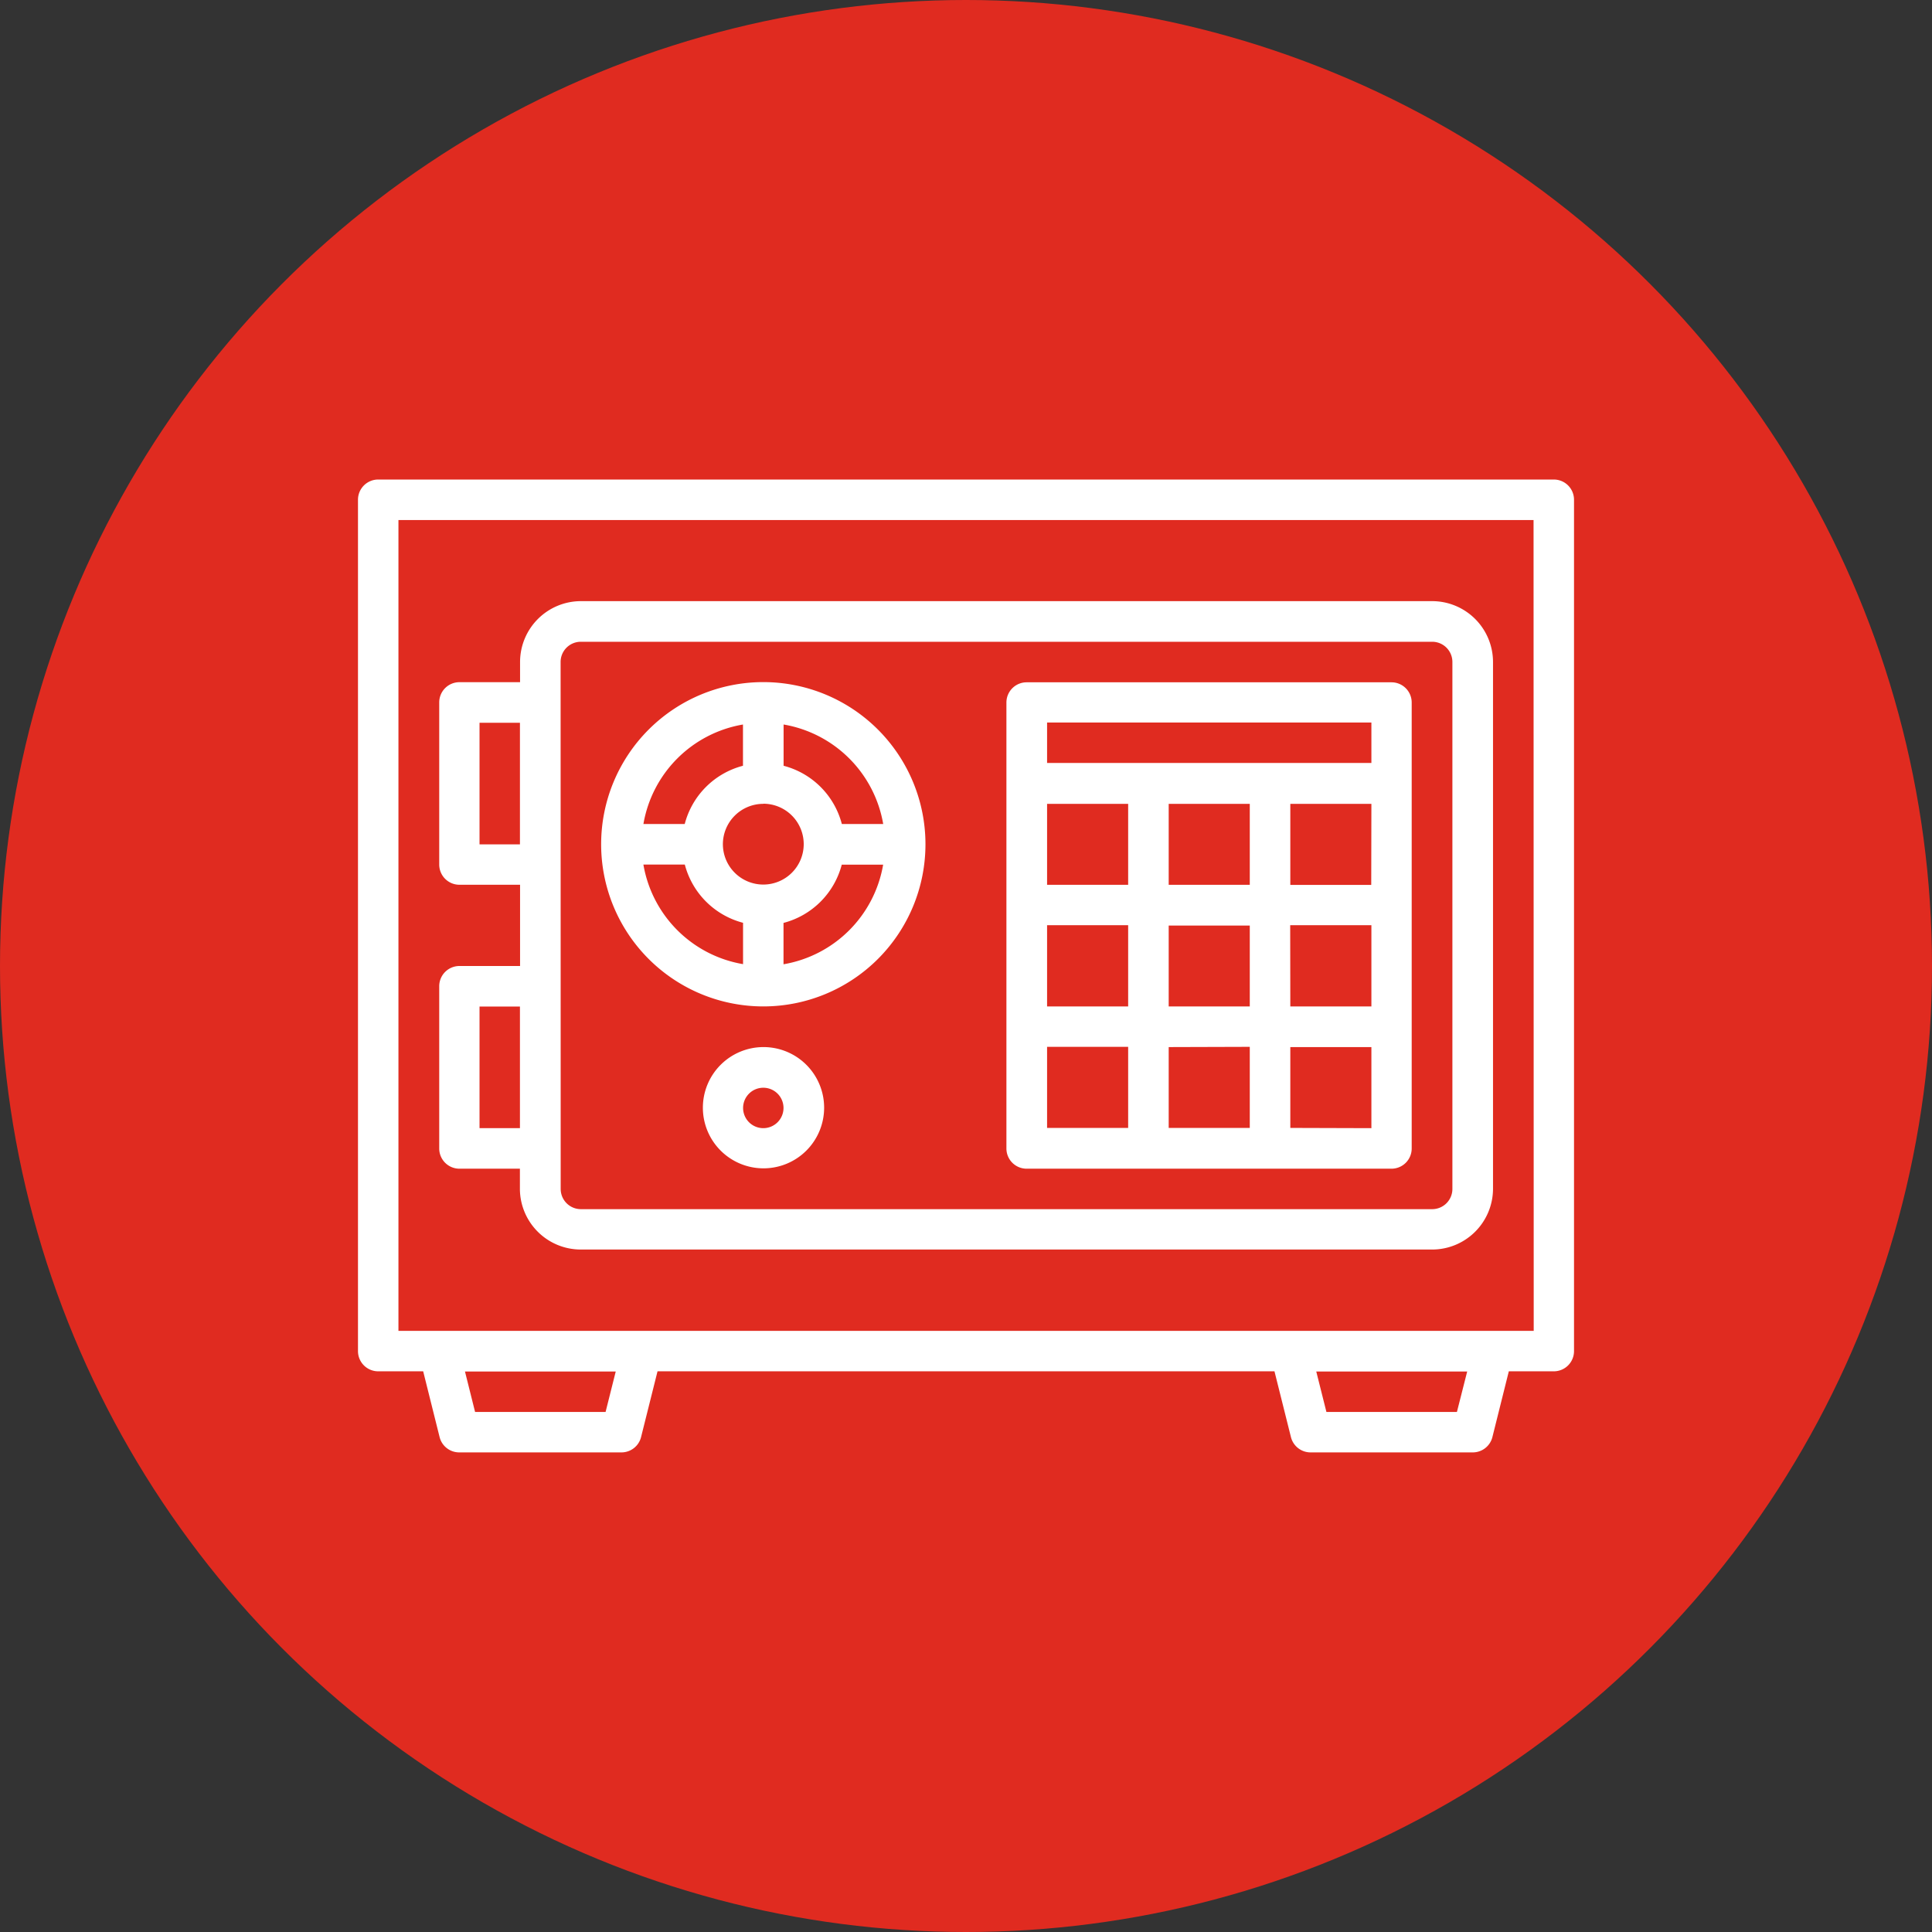 <svg xmlns="http://www.w3.org/2000/svg" width="478" height="478" viewBox="0 0 478 478">
  <rect x="0" y="0" width="478" height="478" fill="#333333" stroke="none"/>
  <g id="Capa_2" data-name="Capa 2">
    <g id="Capa_1-2" data-name="Capa 1">
      <circle cx="239" cy="239" r="239" style="fill: #e02b20"/>
      <g>
        <path d="M254,289.15h90.27a5,5,0,0,0,5-5V173.81a5,5,0,0,0-5-5H254a5,5,0,0,0-5,5V284.13A5,5,0,0,0,254,289.15Zm85.26-70.21H319.24V198.88H339.3ZM289.15,249V229h20.06V249Zm20.06,10v20.06H289.15V259.06Zm10-30.09H339.3V249H319.24Zm-10-10H289.15V198.88h20.06Zm-30.09,0H259.06V198.88h20.06Zm-20.06,10h20.06V249H259.06Zm0,30.09h20.06v20.06H259.06Zm60.18,20.06V259.06H339.3v20.06Zm20.06-100.3v10H259.06v-10Z" style="fill: #fff"/>
        <path d="M188.85,249a40.12,40.12,0,1,0-40.12-40.12A40.12,40.12,0,0,0,188.85,249Zm-29.66-35.1h10.24a20.15,20.15,0,0,0,14.41,14.41v10.23A30.13,30.13,0,0,1,159.19,213.93Zm29.66-15.05a10,10,0,1,1-10,10A10,10,0,0,1,188.85,198.88Zm5,39.69V228.34a20.15,20.15,0,0,0,14.41-14.41h10.24A30.16,30.16,0,0,1,193.87,238.57Zm24.65-34.67H208.28a20.12,20.12,0,0,0-14.41-14.41V179.25A30.16,30.16,0,0,1,218.52,203.9Zm-34.68-24.65v10.24a20.12,20.12,0,0,0-14.41,14.41H159.19A30.13,30.13,0,0,1,183.84,179.25Z" style="fill: #fff"/>
        <path d="M188.85,259.06a15,15,0,1,0,15.05,15A15,15,0,0,0,188.85,259.06Zm0,20.06a5,5,0,1,1,5-5A5,5,0,0,1,188.85,279.12Z" style="fill: #fff"/>
        <path d="M384.43,118.64H93.57a5,5,0,0,0-5,5V334.28a5,5,0,0,0,5,5H104.7l4.06,16.26a5,5,0,0,0,4.87,3.8h40.12a5,5,0,0,0,4.86-3.8l4.07-16.26H315.32l4.07,16.26a5,5,0,0,0,4.86,3.8h40.12a5,5,0,0,0,4.87-3.8l4.06-16.26h11.13a5,5,0,0,0,5-5V123.66A5,5,0,0,0,384.43,118.64ZM149.83,349.33H117.54l-2.5-10h37.3Zm210.63,0H328.17l-2.51-10H363Zm19-20.06H98.58V128.67H379.42Z" style="fill: #fff"/>
        <path d="M113.63,289.15h15v5a15.07,15.07,0,0,0,15.05,15H354.34a15.07,15.07,0,0,0,15.05-15V163.78a15.07,15.07,0,0,0-15.05-15.05H143.72a15.07,15.07,0,0,0-15.05,15.05v5h-15a5,5,0,0,0-5,5v40.12a5,5,0,0,0,5,5h15V239h-15a5,5,0,0,0-5,5v40.12A5,5,0,0,0,113.63,289.15ZM138.7,163.78a5,5,0,0,1,5-5H354.34a5,5,0,0,1,5,5V294.16a5,5,0,0,1-5,5H143.72a5,5,0,0,1-5-5Zm-20.06,45.13V178.82h10v30.09Zm0,40.12h10v30.09h-10Z" style="fill: #fff"/>
      </g>
    </g>
  </g>
</svg>
